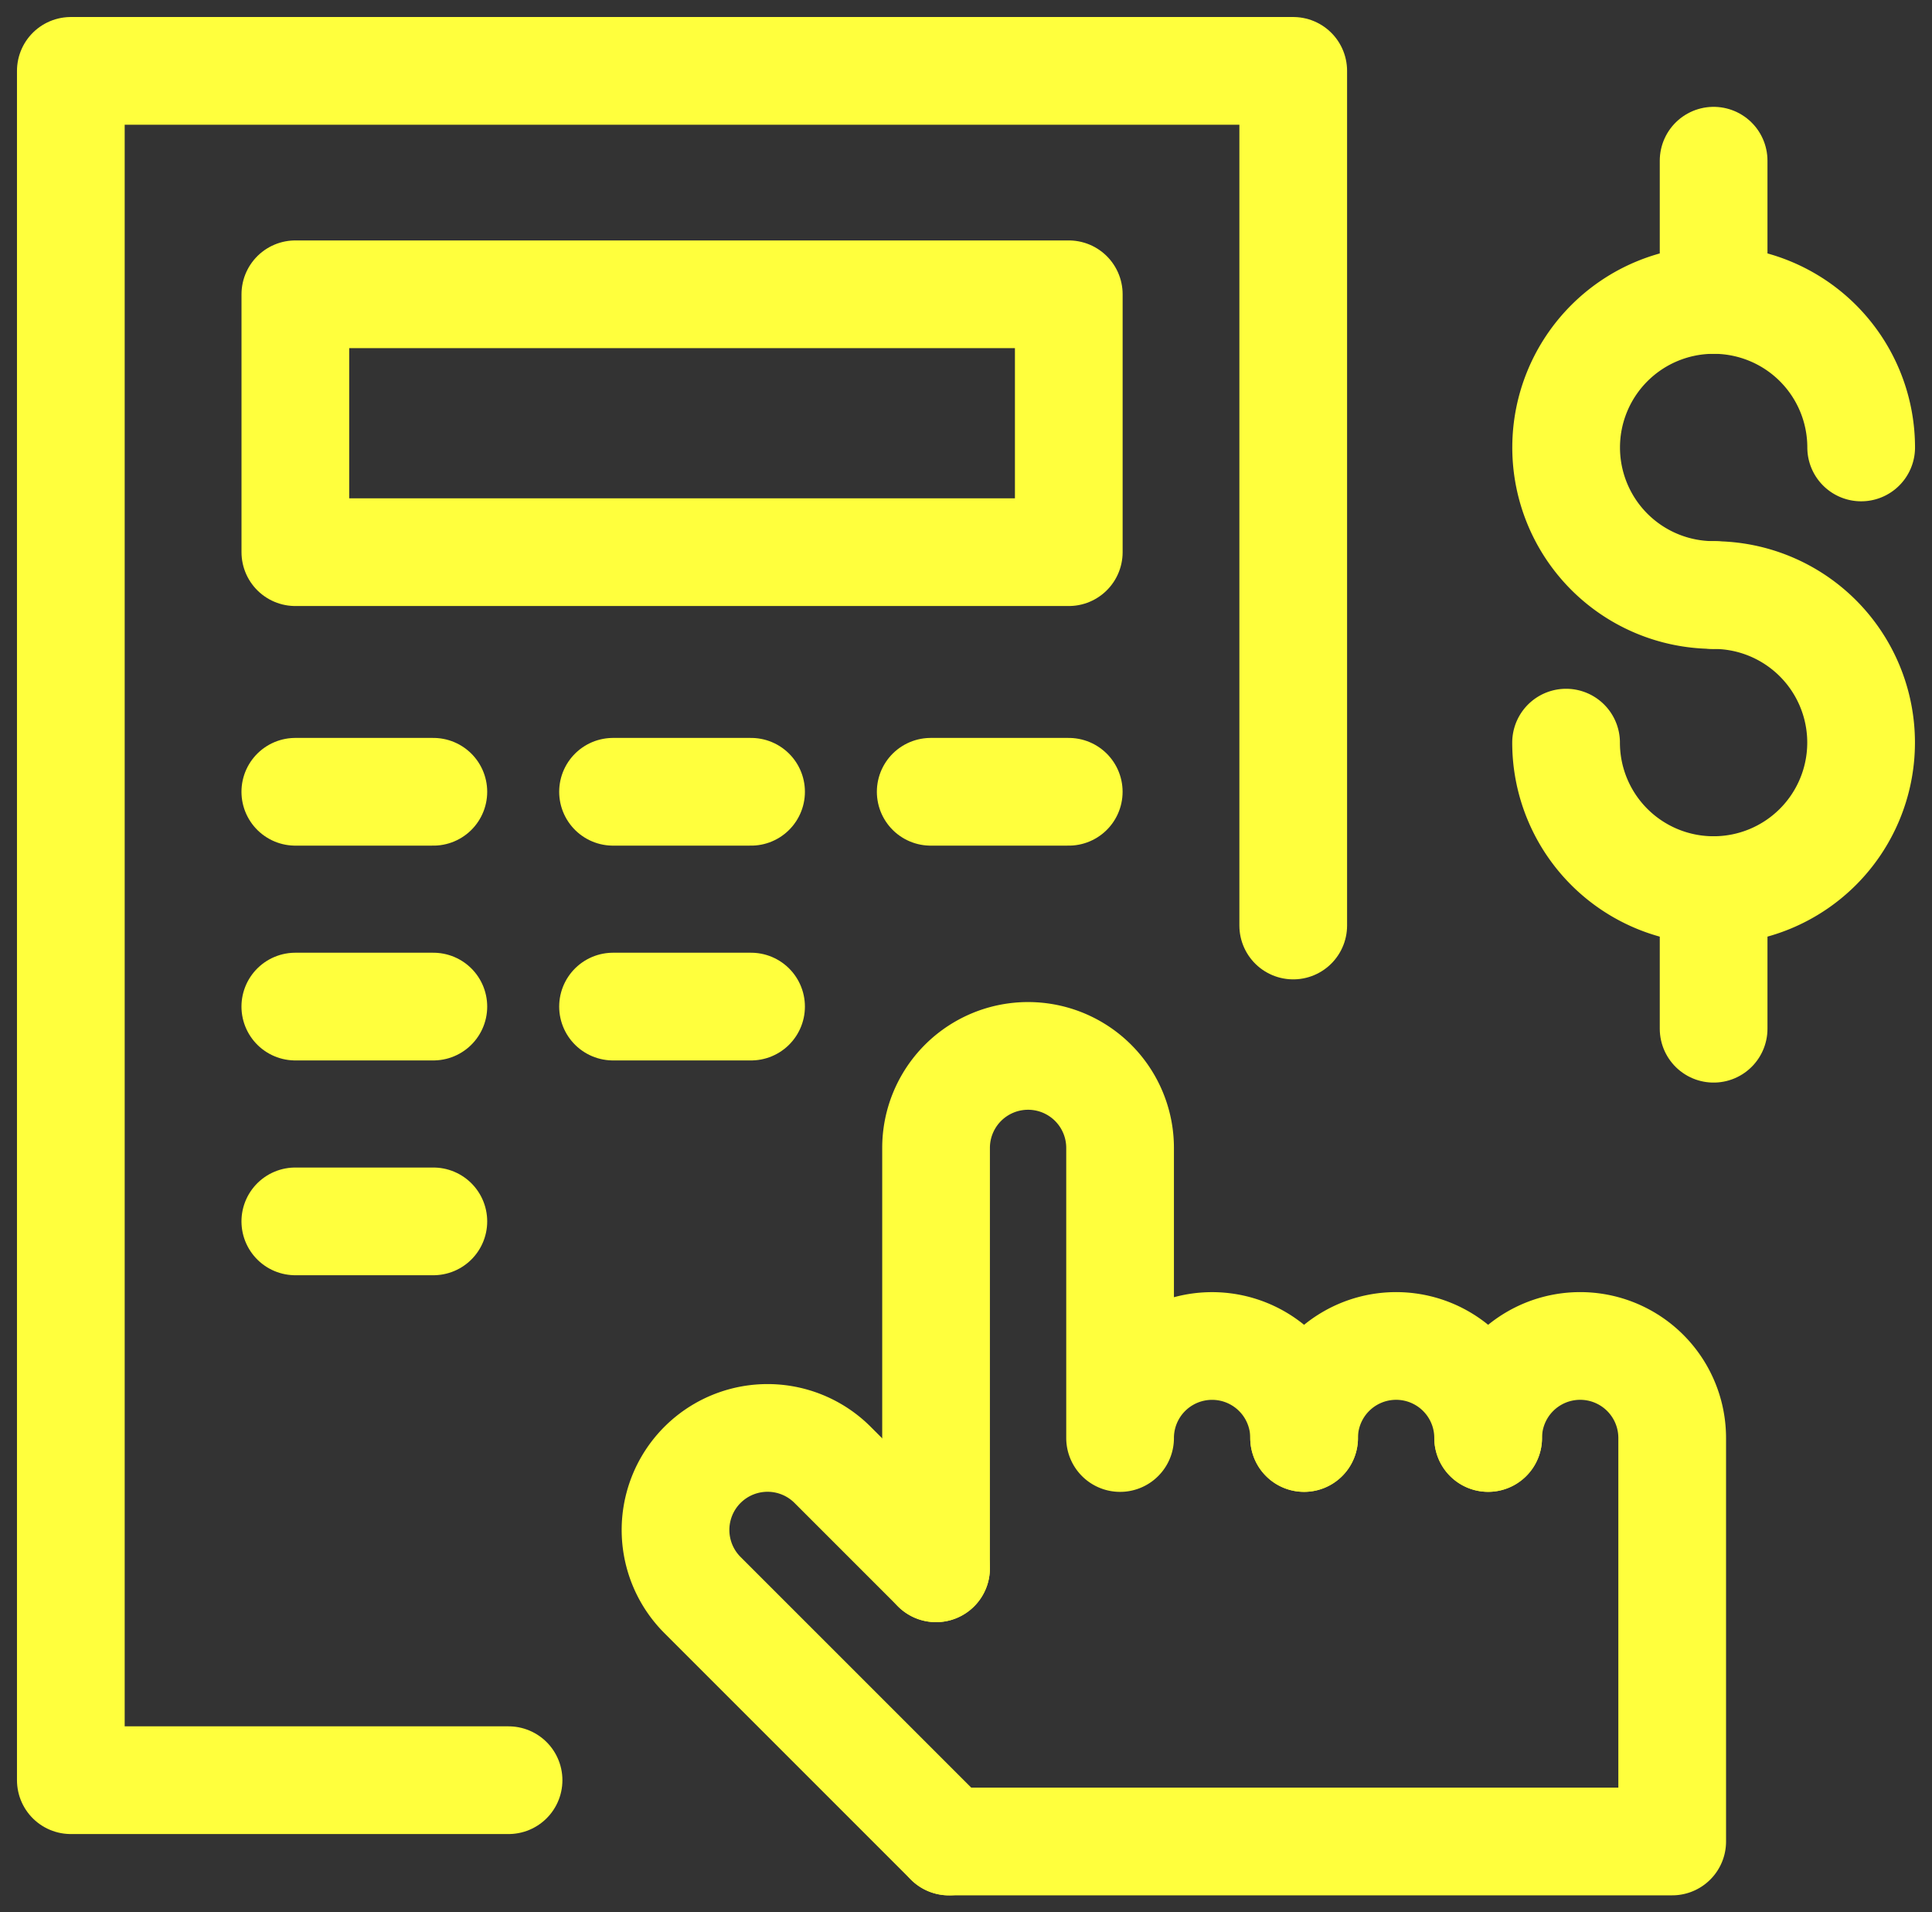 <svg xmlns="http://www.w3.org/2000/svg" xmlns:xlink="http://www.w3.org/1999/xlink" width="53.816" height="53.266" viewBox="0 0 53.816 53.266">
  <rect x="0" y="0" width="53.816" height="53.266" fill="#333333" stroke="none"/>
  <defs>
    <clipPath id="clip-path">
      <rect id="Retângulo_342" data-name="Retângulo 342" width="53.816" height="53.266" fill="none" stroke="#ffff3d" stroke-width="1"/>
    </clipPath>
  </defs>
  <g id="Grupo_161" data-name="Grupo 161" transform="translate(0 0)">
    <g id="Grupo_160" data-name="Grupo 160" transform="translate(0 0)" clip-path="url(#clip-path)">
      <path id="Caminho_128" data-name="Caminho 128" d="M37.271,14.569a4.109,4.109,0,1,1,4.11-4.11" transform="translate(10.462 2.004)" fill="none" stroke="#ffff3d" stroke-linecap="round" stroke-linejoin="round" stroke-width="3"/>
      <path id="Caminho_129" data-name="Caminho 129" d="M37.271,12.6a4.109,4.109,0,1,1-4.11,4.11" transform="translate(10.462 3.975)" fill="none" stroke="#ffff3d" stroke-linecap="round" stroke-linejoin="round" stroke-width="3"/>
      <line id="Linha_46" data-name="Linha 46" y2="3.878" transform="translate(47.733 4.476)" fill="none" stroke="#ffff3d" stroke-linecap="round" stroke-linejoin="round" stroke-width="3"/>
      <line id="Linha_47" data-name="Linha 47" y2="3.862" transform="translate(47.733 24.792)" fill="none" stroke="#ffff3d" stroke-linecap="round" stroke-linejoin="round" stroke-width="3"/>
      <path id="Caminho_130" data-name="Caminho 130" d="M30.073,33a2.563,2.563,0,0,0-5.126,0V24.92a2.563,2.563,0,0,0-5.126,0V36.629" transform="translate(6.253 7.054)" fill="none" stroke="#ffff3d" stroke-linecap="round" stroke-linejoin="round" stroke-width="3"/>
      <path id="Caminho_131" data-name="Caminho 131" d="M27.614,31.061a2.563,2.563,0,0,1,5.126,0" transform="translate(8.712 8.992)" fill="none" stroke="#ffff3d" stroke-linecap="round" stroke-linejoin="round" stroke-width="3"/>
      <path id="Caminho_132" data-name="Caminho 132" d="M35.113,31.061a2.563,2.563,0,0,1,5.126,0V42.3H20.094" transform="translate(6.34 8.992)" fill="none" stroke="#ffff3d" stroke-linecap="round" stroke-linejoin="round" stroke-width="3"/>
      <path id="Caminho_133" data-name="Caminho 133" d="M21.56,34.077l-2.88-2.88a2.563,2.563,0,1,0-3.626,3.624l6.866,6.866" transform="translate(4.513 9.606)" fill="none" stroke="#ffff3d" stroke-linecap="round" stroke-linejoin="round" stroke-width="3"/>
      <path id="Caminho_134" data-name="Caminho 134" d="M13.693,49.111H1.5V1.5H35.55V25.305" transform="translate(0.473 0.474)" fill="none" stroke="#ffff3d" stroke-linecap="round" stroke-linejoin="round" stroke-width="3"/>
      <rect id="Retângulo_341" data-name="Retângulo 341" width="21.544" height="7.183" transform="translate(8.227 8.197)" fill="none" stroke="#ffff3d" stroke-linecap="round" stroke-linejoin="round" stroke-width="3"/>
      <line id="Linha_48" data-name="Linha 48" x2="3.845" transform="translate(8.226 22.054)" fill="none" stroke="#ffff3d" stroke-linecap="round" stroke-linejoin="round" stroke-width="3"/>
      <line id="Linha_49" data-name="Linha 49" x2="3.845" transform="translate(17.076 22.054)" fill="none" stroke="#ffff3d" stroke-linecap="round" stroke-linejoin="round" stroke-width="3"/>
      <line id="Linha_50" data-name="Linha 50" x2="3.845" transform="translate(25.925 22.054)" fill="none" stroke="#ffff3d" stroke-linecap="round" stroke-linejoin="round" stroke-width="3"/>
      <line id="Linha_51" data-name="Linha 51" x2="3.845" transform="translate(8.226 28.037)" fill="none" stroke="#ffff3d" stroke-linecap="round" stroke-linejoin="round" stroke-width="3"/>
      <line id="Linha_52" data-name="Linha 52" x2="3.845" transform="translate(17.076 28.037)" fill="none" stroke="#ffff3d" stroke-linecap="round" stroke-linejoin="round" stroke-width="3"/>
      <line id="Linha_53" data-name="Linha 53" x2="3.845" transform="translate(8.226 34.02)" fill="none" stroke="#ffff3d" stroke-linecap="round" stroke-linejoin="round" stroke-width="3"/>
    </g>
  </g>
</svg>

